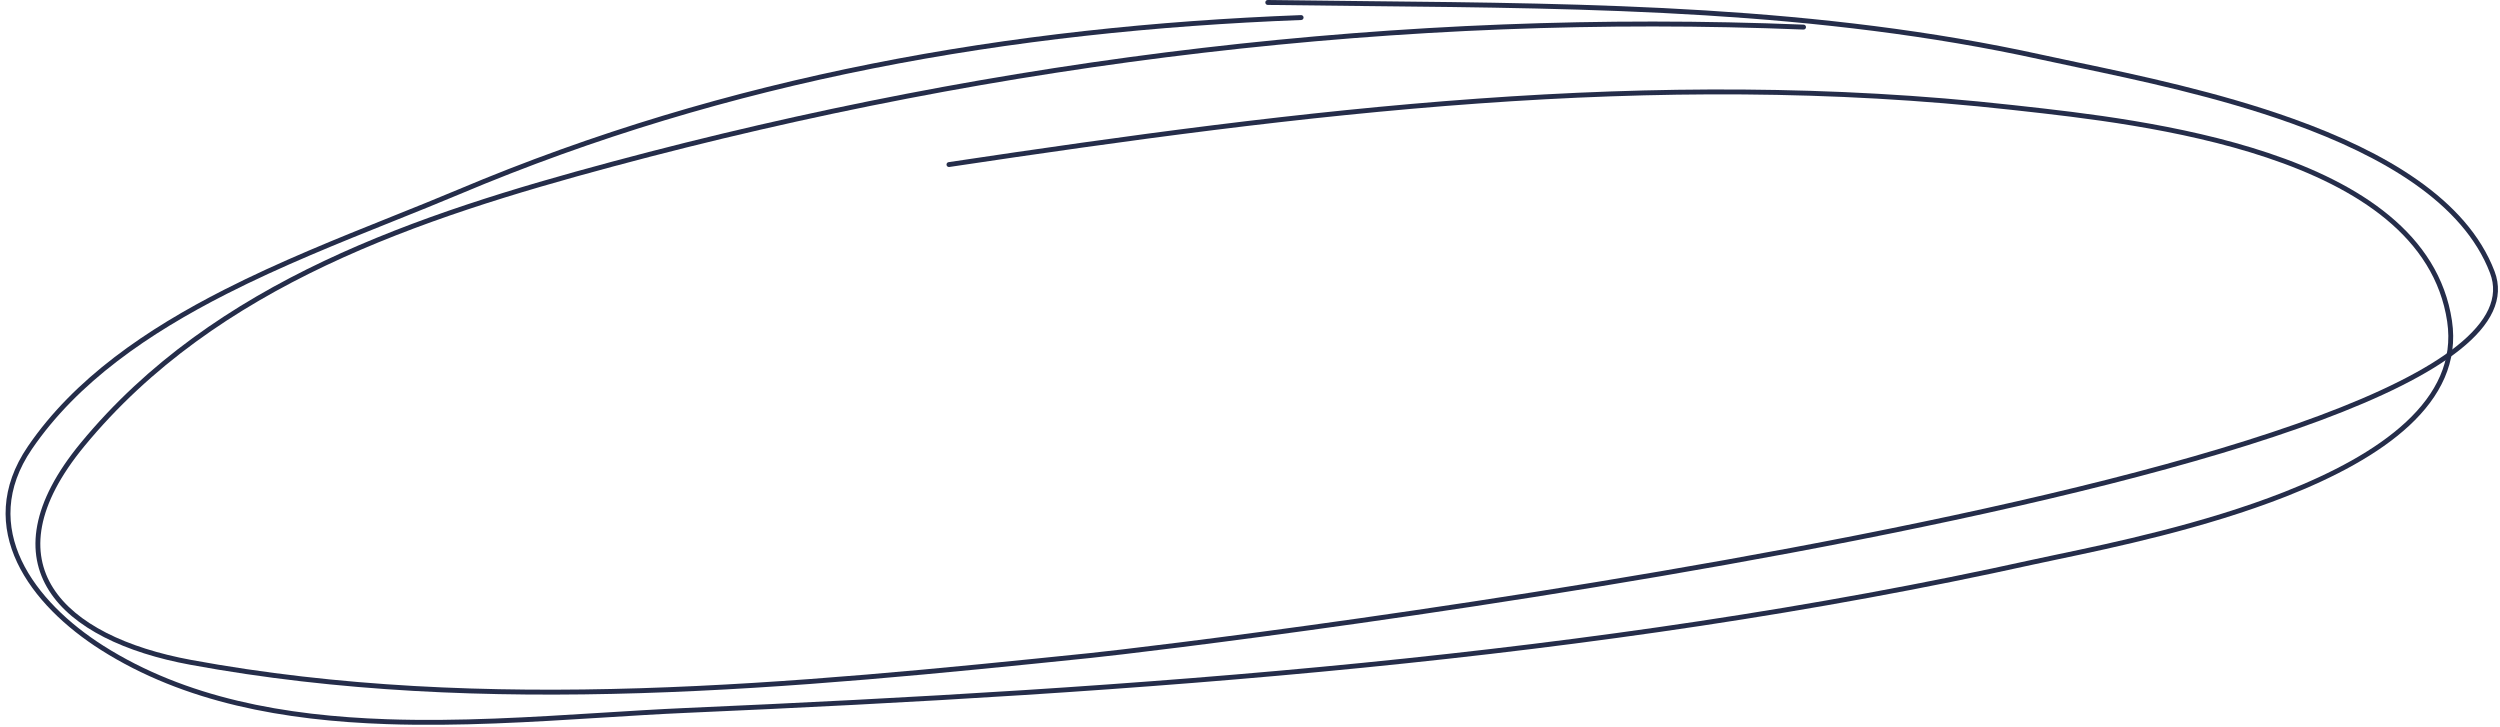 <?xml version="1.0" encoding="UTF-8" standalone="no"?><svg xmlns="http://www.w3.org/2000/svg" xmlns:xlink="http://www.w3.org/1999/xlink" fill="none" height="142.9" preserveAspectRatio="xMidYMid meet" style="fill: none" version="1" viewBox="3.9 195.0 491.5 142.9" width="491.5" zoomAndPan="magnify"><g id="change1_1"><path clip-rule="evenodd" d="M252.661 195.478C252.664 195.21 252.882 194.996 253.146 195C259.6 195.093 266.055 195.159 272.508 195.224C317.049 195.675 361.516 196.124 405.401 205.777C407.508 206.241 409.839 206.731 412.345 207.258C424.251 209.761 440.123 213.098 454.834 218.382C463.741 221.581 472.246 225.501 479.204 230.397C486.163 235.293 491.602 241.184 494.329 248.333C495.35 251.009 495.183 253.658 493.984 256.245C492.793 258.814 490.59 261.309 487.558 263.731C481.496 268.573 471.995 273.219 460.155 277.635C436.464 286.472 403.245 294.447 368.985 301.206C300.457 314.724 227.664 323.394 218.34 324.353C160.345 330.319 99.278 336.394 41.306 325.693C28.525 323.334 18.201 318.469 13.541 311.115C11.198 307.42 10.302 303.119 11.227 298.254C12.15 293.403 14.879 288.016 19.742 282.111C46.012 250.216 86.175 237.008 124.265 226.776C200.674 206.251 279.517 196.627 358.5 199.845C358.765 199.856 358.97 200.081 358.96 200.349C358.949 200.616 358.726 200.824 358.462 200.813C279.58 197.599 200.834 207.211 124.511 227.713C86.41 237.948 46.532 251.098 20.478 282.731C15.678 288.559 13.05 293.8 12.168 298.437C11.288 303.062 12.139 307.11 14.347 310.592C18.785 317.594 28.765 322.394 41.477 324.74C99.294 335.412 160.226 329.357 218.243 323.389C227.548 322.432 300.311 313.766 368.802 300.255C403.052 293.498 436.208 285.535 459.824 276.726C471.638 272.319 481.024 267.715 486.965 262.97C489.935 260.598 492.013 258.215 493.117 255.833C494.213 253.468 494.356 251.093 493.436 248.682C490.801 241.774 485.521 236.021 478.658 231.192C471.795 226.364 463.377 222.478 454.514 219.295C439.871 214.036 424.079 210.715 412.171 208.211C409.658 207.682 407.318 207.19 405.198 206.724C361.416 197.094 317.055 196.644 272.505 196.193C266.051 196.128 259.593 196.062 253.132 195.969C252.868 195.965 252.657 195.745 252.661 195.478Z" fill="#252d4a" fill-rule="evenodd"/></g><g id="change1_2"><path clip-rule="evenodd" d="M260.182 198.432C260.192 198.698 259.987 198.922 259.723 198.932C202.434 201.126 147.375 210.777 94.335 233.151C90.169 234.908 85.782 236.667 81.272 238.476C70.602 242.754 59.241 247.309 48.477 252.777C33.172 260.552 19.158 270.135 10.175 283.293C4.871 291.063 5.012 298.55 8.139 305.178C11.281 311.838 17.451 317.652 24.23 321.954C40.444 332.241 59.937 335.712 79.96 336.4C94.083 336.885 108.424 335.987 122.043 335.134C127.746 334.777 133.322 334.427 138.702 334.191C226.75 330.321 317.326 324.108 403.534 305.03C404.893 304.73 406.53 304.386 408.394 303.995C419.024 301.766 437.035 297.99 452.978 291.721C462.348 288.036 470.96 283.506 476.927 277.957C482.884 272.417 486.167 265.903 485.013 258.203C482.536 241.675 467.355 231.93 449.527 225.976C432.358 220.242 412.938 218.096 400.651 216.738C400.204 216.688 399.767 216.64 399.339 216.593C328.625 208.746 260.291 217.37 190.529 227.831C190.268 227.87 190.025 227.688 189.986 227.425C189.948 227.162 190.128 226.917 190.389 226.878C260.152 216.417 328.595 207.774 399.444 215.635C399.878 215.683 400.322 215.732 400.776 215.782C413.052 217.139 432.56 219.295 449.828 225.061C467.7 231.03 483.392 240.942 485.957 258.059C487.173 266.174 483.681 272.986 477.575 278.665C471.478 284.335 462.738 288.917 453.325 292.618C437.298 298.92 419.192 302.716 408.572 304.943C406.715 305.332 405.087 305.673 403.739 305.971C317.445 325.068 226.8 331.283 138.744 335.153C133.399 335.388 127.845 335.736 122.154 336.093C108.516 336.947 94.099 337.85 79.928 337.363C59.833 336.673 40.143 333.189 23.722 322.769C16.858 318.414 10.525 312.478 7.276 305.592C4.013 298.673 3.878 290.818 9.388 282.747C18.506 269.392 32.688 259.719 48.047 251.917C58.85 246.428 70.277 241.847 80.964 237.562C85.463 235.758 89.832 234.006 93.966 232.262C147.137 209.833 202.314 200.167 259.687 197.969C259.951 197.959 260.172 198.166 260.182 198.432Z" fill="#252d4a" fill-rule="evenodd"/></g></svg>